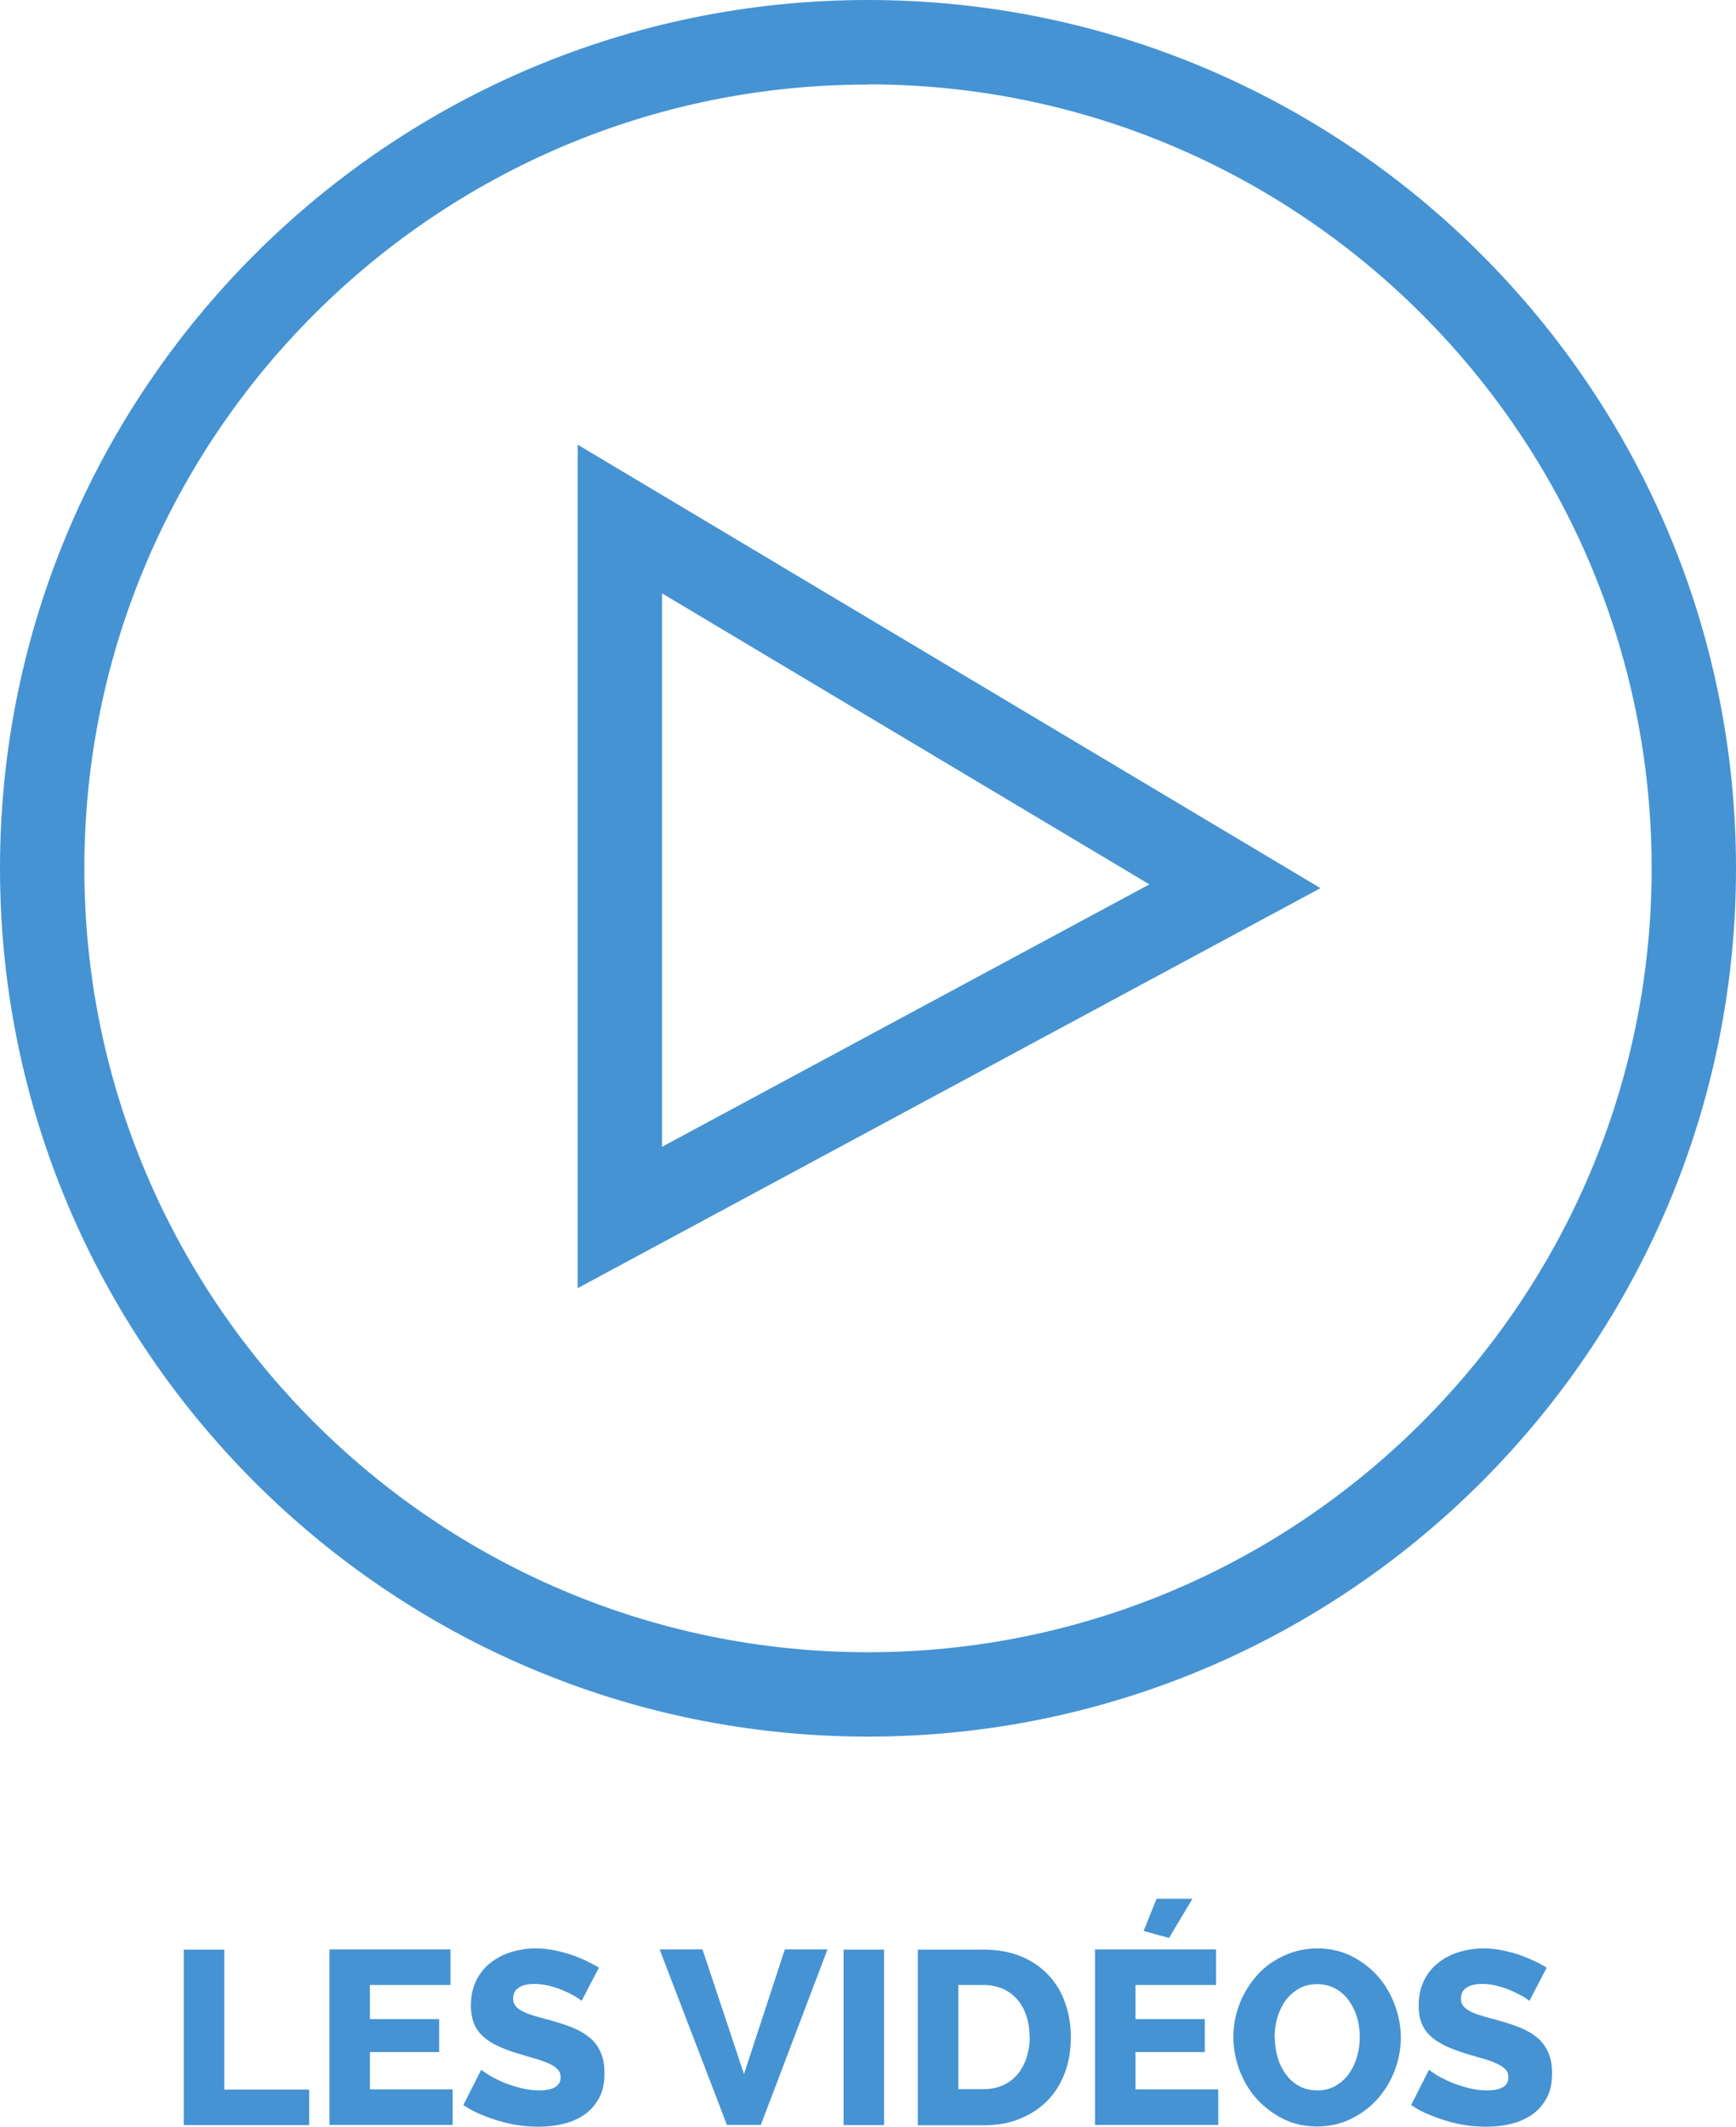 <svg id="Calque_2" xmlns="http://www.w3.org/2000/svg" viewBox="0 0 87.48 107.15"><defs><style>.cls-1{fill:#4593d3}</style></defs><g id="Calque_2-2"><path class="cls-1" d="M9.26 107.05v-8.84h2.04v7.05h4.28v1.79H9.25zM22.81 105.25v1.79H16.6V98.2h6.1v1.79h-4.06v1.72h3.49v1.66h-3.49v1.88h4.17zM29.31 100.79s-.12-.1-.27-.19c-.15-.09-.34-.19-.56-.29-.22-.1-.47-.19-.74-.26s-.53-.11-.8-.11c-.35 0-.62.06-.8.19-.19.12-.28.31-.28.55 0 .15.04.27.12.37s.2.19.36.27c.15.08.34.15.57.22s.49.14.79.22c.42.12.81.24 1.15.38.34.14.63.31.87.51s.43.45.55.74c.13.29.19.64.19 1.05 0 .5-.09.92-.28 1.26-.19.34-.43.62-.74.83-.31.21-.66.37-1.07.46-.4.1-.82.14-1.24.14a6.782 6.782 0 01-1.98-.29c-.32-.09-.64-.21-.95-.34s-.59-.29-.85-.46l.9-1.78s.15.12.34.24.41.23.67.35c.27.12.56.22.9.31.33.09.67.14 1.01.14.72 0 1.08-.22 1.08-.66 0-.17-.05-.3-.16-.41-.11-.11-.26-.21-.45-.29s-.42-.17-.67-.24c-.26-.07-.54-.16-.85-.25-.41-.12-.76-.26-1.06-.4s-.55-.31-.75-.5c-.2-.19-.35-.41-.44-.66s-.14-.54-.14-.87c0-.47.09-.88.26-1.23.17-.36.41-.66.71-.9s.65-.43 1.04-.55c.39-.12.81-.19 1.25-.19.32 0 .62.03.92.09.3.06.58.13.85.22s.53.2.77.31c.24.12.46.23.65.35l-.88 1.69zM35.4 98.2l2.09 6.28 2.06-6.28h2.15l-3.36 8.84h-1.71l-3.39-8.84h2.16zM42.51 107.05v-8.84h2.04v8.84h-2.04zM46.25 107.05v-8.84h3.3c.73 0 1.37.12 1.92.35s1.01.55 1.38.95c.37.4.65.87.83 1.4.19.54.28 1.11.28 1.71 0 .67-.1 1.28-.31 1.82s-.5 1.01-.89 1.4-.85.68-1.39.9-1.15.32-1.81.32h-3.3zm5.63-4.43c0-.39-.05-.75-.16-1.07-.1-.32-.26-.6-.46-.83s-.44-.41-.73-.54c-.29-.12-.62-.19-.98-.19h-1.26v5.25h1.26c.37 0 .71-.07 1-.2.29-.13.53-.32.73-.55.19-.24.34-.51.45-.83.1-.32.16-.67.16-1.05zM61.39 105.25v1.79h-6.21V98.2h6.1v1.79h-4.06v1.72h3.49v1.66h-3.49v1.88h4.17zm-2.49-7.63l-1.27-.35.65-1.62h1.81l-1.18 1.97zM66.37 107.12c-.63 0-1.2-.13-1.72-.39-.51-.26-.96-.6-1.33-1.01-.37-.42-.66-.9-.86-1.44-.2-.54-.31-1.1-.31-1.67s.11-1.14.32-1.68c.21-.54.51-1.01.88-1.43s.83-.74 1.34-.98c.52-.24 1.09-.37 1.7-.37s1.2.13 1.72.39c.51.26.96.6 1.33 1.02.37.42.65.91.85 1.45.2.54.3 1.09.3 1.64s-.11 1.14-.32 1.68-.5 1.01-.88 1.43c-.37.41-.82.74-1.34.99-.52.25-1.09.37-1.7.37zm-2.13-4.48c0 .34.05.67.14.99.09.32.23.6.41.85.18.25.4.45.67.6.27.15.58.22.93.22s.67-.08.93-.24c.27-.16.49-.36.67-.62s.31-.54.4-.86c.09-.32.13-.65.13-.98s-.05-.67-.14-.99c-.1-.32-.24-.6-.42-.85a2.1 2.1 0 00-.67-.59c-.27-.14-.57-.22-.91-.22-.36 0-.67.08-.93.23s-.49.35-.67.6c-.18.25-.31.53-.41.85-.09.32-.14.65-.14.98zM77.06 100.79s-.12-.1-.27-.19c-.15-.09-.34-.19-.56-.29-.22-.1-.47-.19-.73-.26-.27-.07-.53-.11-.8-.11-.35 0-.62.06-.8.19-.19.12-.28.31-.28.55 0 .15.04.27.12.37.08.1.2.19.35.27s.34.15.57.22c.23.07.49.14.79.22.42.12.8.24 1.15.38.34.14.63.31.87.51s.42.45.55.74c.13.29.19.64.19 1.05 0 .5-.09.92-.28 1.26s-.43.62-.74.83c-.31.21-.66.37-1.06.46-.4.1-.82.14-1.24.14a6.782 6.782 0 01-1.98-.29c-.32-.09-.64-.21-.95-.34-.31-.13-.59-.29-.85-.46l.9-1.78s.15.12.34.24.41.23.67.35c.27.12.56.22.9.31.33.09.67.14 1.01.14.72 0 1.08-.22 1.08-.66 0-.17-.05-.3-.16-.41s-.26-.21-.45-.29c-.19-.09-.42-.17-.67-.24-.26-.07-.54-.16-.85-.25-.41-.12-.76-.26-1.06-.4-.3-.15-.55-.31-.75-.5-.2-.19-.35-.41-.44-.66-.1-.25-.14-.54-.14-.87 0-.47.09-.88.26-1.23.17-.36.41-.66.71-.9s.65-.43 1.04-.55c.39-.12.81-.19 1.25-.19.32 0 .62.03.92.09.3.06.58.13.85.22s.52.2.77.31.46.23.65.35l-.88 1.69z"/><g><path class="cls-1" d="M43.74 87.48C19.62 87.48 0 67.86 0 43.74S19.62 0 43.74 0s43.74 19.62 43.74 43.74-19.62 43.74-43.74 43.74zm0-83.22C21.97 4.25 4.25 21.97 4.25 43.74s17.71 39.49 39.49 39.49 39.49-17.71 39.49-39.49S65.51 4.25 43.74 4.25z"/><path class="cls-1" d="M29.11 64.89V22.4l37.43 22.34-37.43 20.15zm4.25-35v27.88l24.56-13.22-24.56-14.66z"/></g></g></svg>